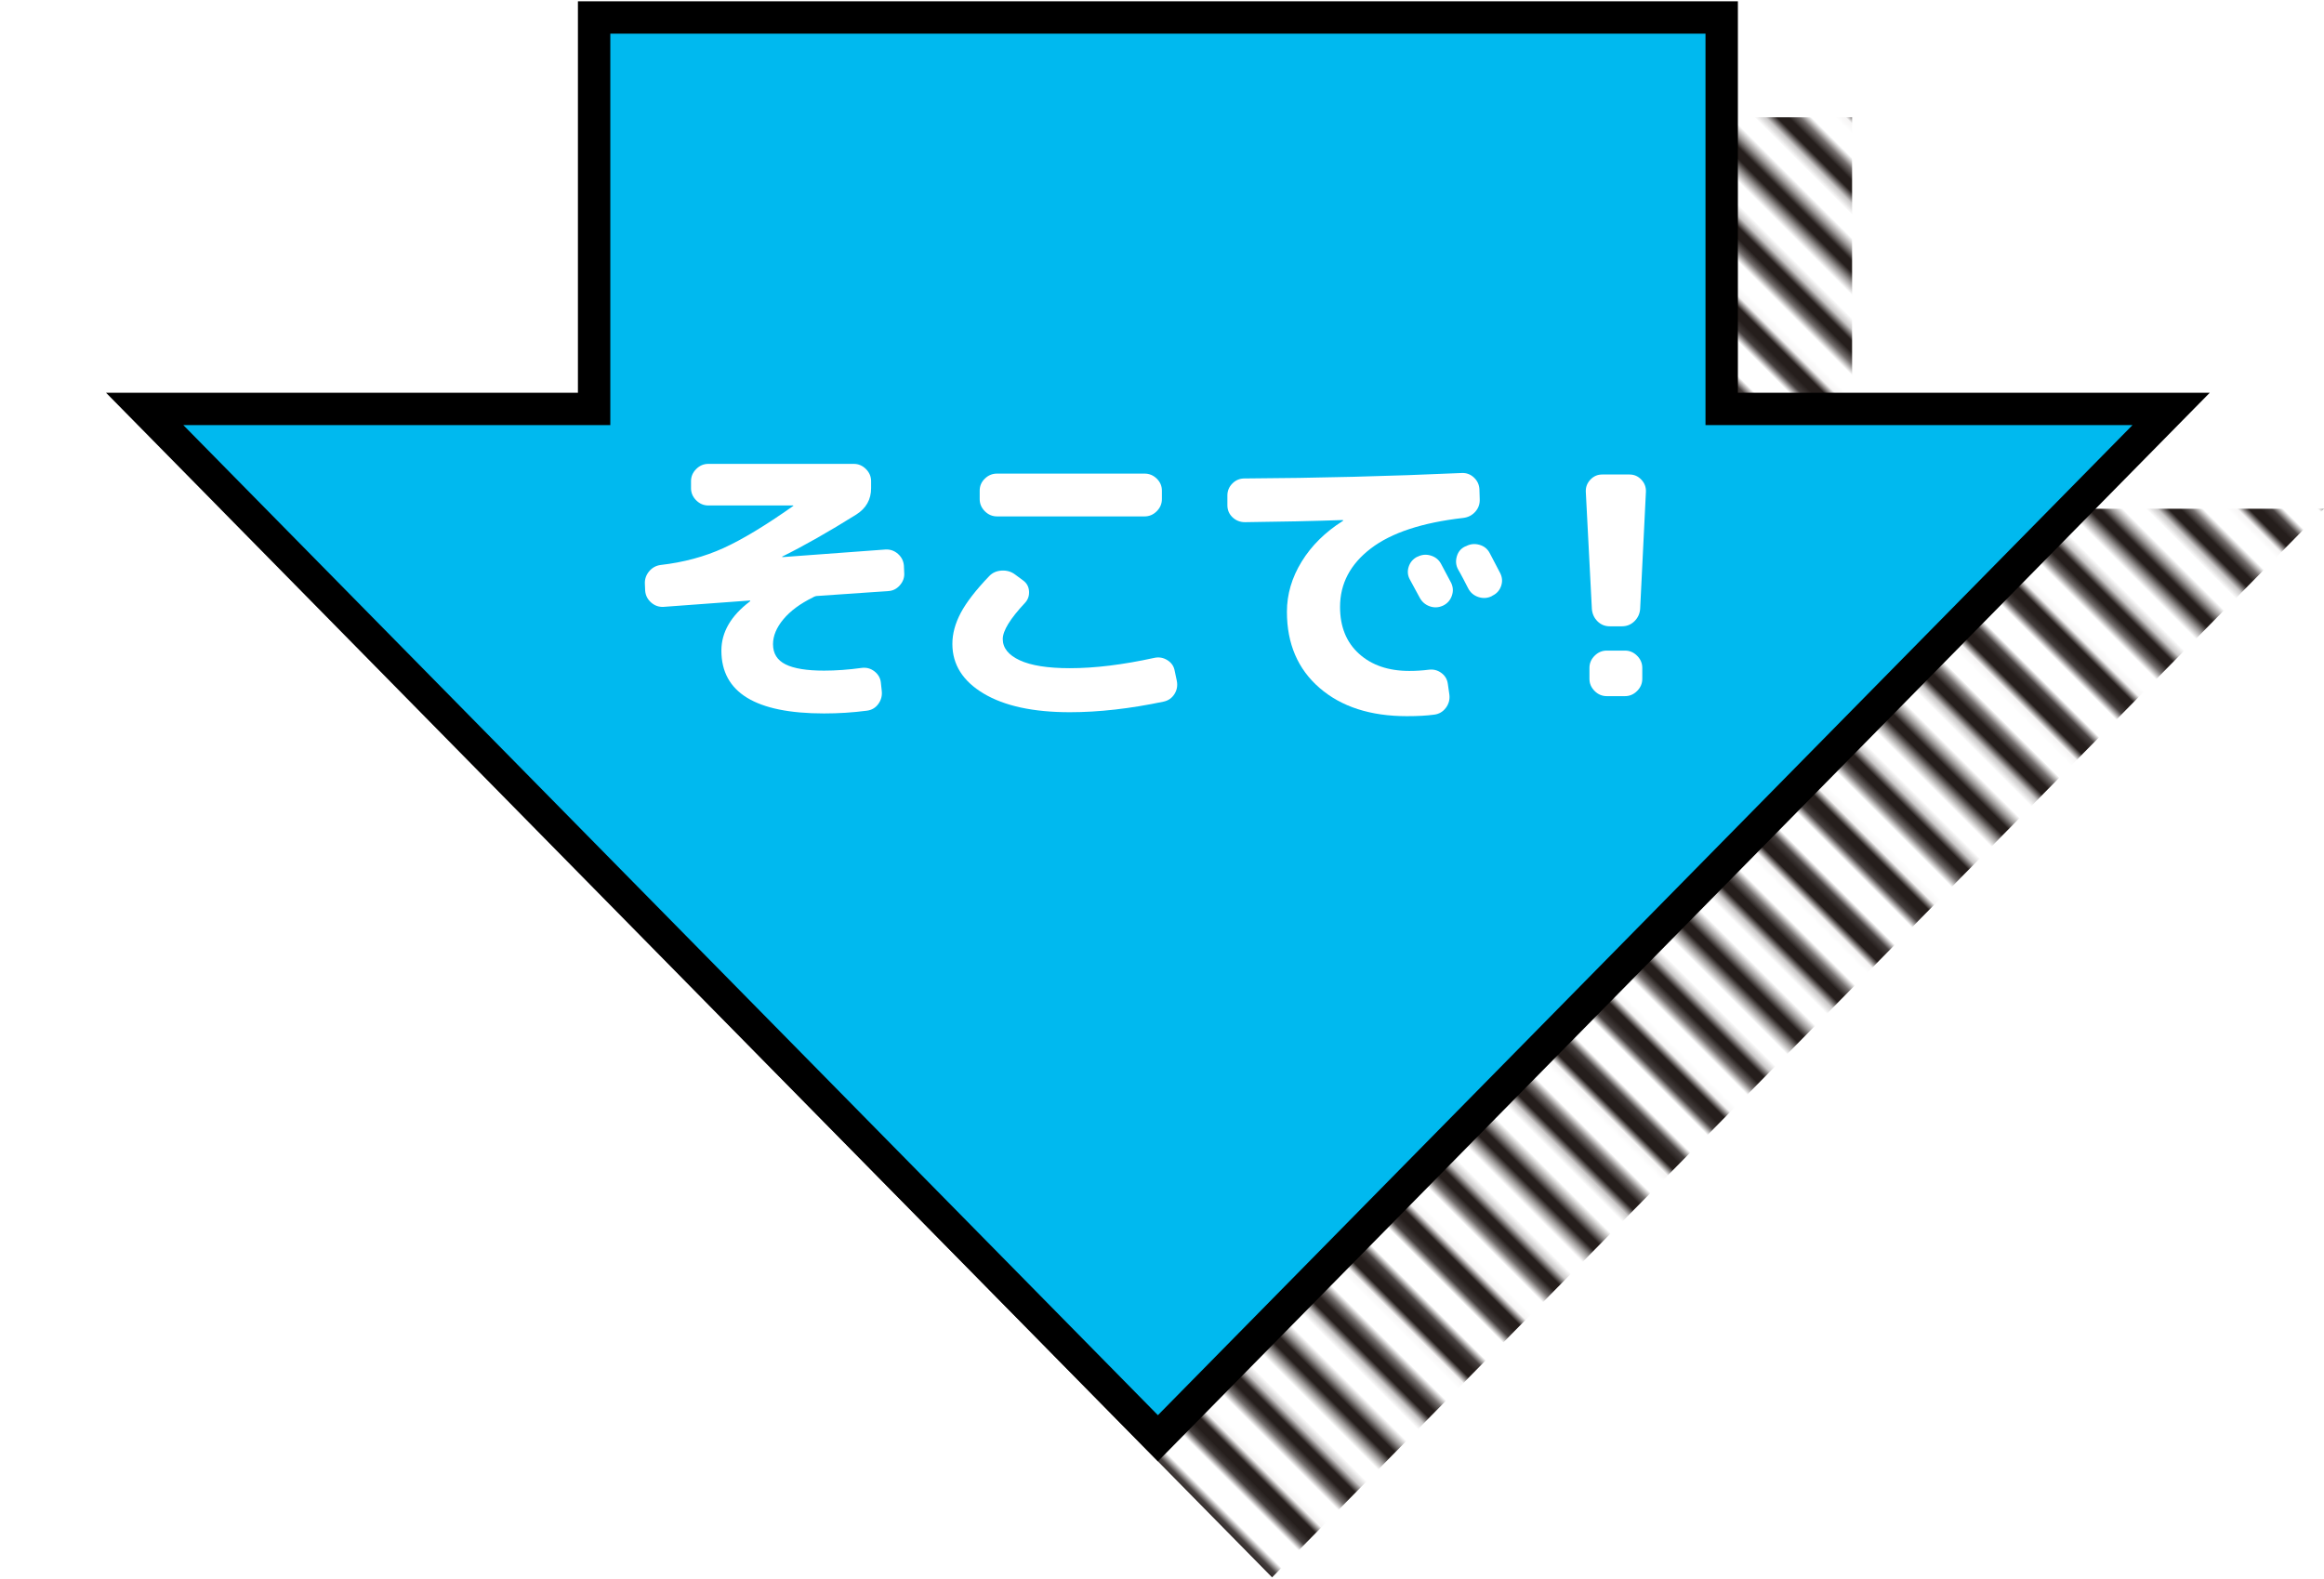 <?xml version="1.0" encoding="utf-8"?>
<!-- Generator: Adobe Illustrator 27.8.1, SVG Export Plug-In . SVG Version: 6.00 Build 0)  -->
<!DOCTYPE svg PUBLIC "-//W3C//DTD SVG 1.1//EN" "http://www.w3.org/Graphics/SVG/1.1/DTD/svg11.dtd">
<svg version="1.1" id="レイヤー_1" xmlns="http://www.w3.org/2000/svg" xmlns:xlink="http://www.w3.org/1999/xlink" x="0px"
	 y="0px" viewBox="0 0 287 195" style="enable-background:new 0 0 287 195;" xml:space="preserve">
<pattern  y="195" width="72" height="72" patternUnits="userSpaceOnUse" id="SVGID_1_" viewBox="72.25 -72 72 72" style="overflow:visible;">
	<g>
		<rect x="72.25" y="-72" style="fill:none;" width="72" height="72"/>
		<g>
			<rect x="72.25" y="-72" style="fill:none;" width="72" height="72"/>
			<g>
				<line style="fill:none;stroke:#251E1C;stroke-width:2.88;" x1="144" y1="-68.4" x2="216.5" y2="-68.4"/>
				<line style="fill:none;stroke:#251E1C;stroke-width:2.88;" x1="144" y1="-54" x2="216.5" y2="-54"/>
				<line style="fill:none;stroke:#251E1C;stroke-width:2.88;" x1="144" y1="-39.601" x2="216.5" y2="-39.601"/>
				<line style="fill:none;stroke:#251E1C;stroke-width:2.88;" x1="144" y1="-25.2" x2="216.5" y2="-25.2"/>
				<line style="fill:none;stroke:#251E1C;stroke-width:2.88;" x1="144" y1="-10.801" x2="216.5" y2="-10.801"/>
				<line style="fill:none;stroke:#251E1C;stroke-width:2.88;" x1="144" y1="-61.2" x2="216.5" y2="-61.2"/>
				<line style="fill:none;stroke:#251E1C;stroke-width:2.88;" x1="144" y1="-46.801" x2="216.5" y2="-46.801"/>
				<line style="fill:none;stroke:#251E1C;stroke-width:2.88;" x1="144" y1="-32.4" x2="216.5" y2="-32.4"/>
				<line style="fill:none;stroke:#251E1C;stroke-width:2.88;" x1="144" y1="-18" x2="216.5" y2="-18"/>
				<line style="fill:none;stroke:#251E1C;stroke-width:2.88;" x1="144" y1="-3.601" x2="216.5" y2="-3.601"/>
			</g>
			<g>
				<line style="fill:none;stroke:#251E1C;stroke-width:2.88;" x1="72" y1="-68.4" x2="144.5" y2="-68.4"/>
				<line style="fill:none;stroke:#251E1C;stroke-width:2.88;" x1="72" y1="-54" x2="144.5" y2="-54"/>
				<line style="fill:none;stroke:#251E1C;stroke-width:2.88;" x1="72" y1="-39.601" x2="144.5" y2="-39.601"/>
				<line style="fill:none;stroke:#251E1C;stroke-width:2.88;" x1="72" y1="-25.2" x2="144.5" y2="-25.2"/>
				<line style="fill:none;stroke:#251E1C;stroke-width:2.88;" x1="72" y1="-10.801" x2="144.5" y2="-10.801"/>
				<line style="fill:none;stroke:#251E1C;stroke-width:2.88;" x1="72" y1="-61.2" x2="144.5" y2="-61.2"/>
				<line style="fill:none;stroke:#251E1C;stroke-width:2.88;" x1="72" y1="-46.801" x2="144.5" y2="-46.801"/>
				<line style="fill:none;stroke:#251E1C;stroke-width:2.88;" x1="72" y1="-32.4" x2="144.5" y2="-32.4"/>
				<line style="fill:none;stroke:#251E1C;stroke-width:2.88;" x1="72" y1="-18" x2="144.5" y2="-18"/>
				<line style="fill:none;stroke:#251E1C;stroke-width:2.88;" x1="72" y1="-3.601" x2="144.5" y2="-3.601"/>
			</g>
			<g>
				<line style="fill:none;stroke:#251E1C;stroke-width:2.88;" x1="0" y1="-68.4" x2="72.5" y2="-68.4"/>
				<line style="fill:none;stroke:#251E1C;stroke-width:2.88;" x1="0" y1="-54" x2="72.5" y2="-54"/>
				<line style="fill:none;stroke:#251E1C;stroke-width:2.88;" x1="0" y1="-39.601" x2="72.5" y2="-39.601"/>
				<line style="fill:none;stroke:#251E1C;stroke-width:2.88;" x1="0" y1="-25.2" x2="72.5" y2="-25.2"/>
				<line style="fill:none;stroke:#251E1C;stroke-width:2.88;" x1="0" y1="-10.801" x2="72.5" y2="-10.801"/>
				<line style="fill:none;stroke:#251E1C;stroke-width:2.88;" x1="0" y1="-61.2" x2="72.5" y2="-61.2"/>
				<line style="fill:none;stroke:#251E1C;stroke-width:2.88;" x1="0" y1="-46.801" x2="72.5" y2="-46.801"/>
				<line style="fill:none;stroke:#251E1C;stroke-width:2.88;" x1="0" y1="-32.4" x2="72.5" y2="-32.4"/>
				<line style="fill:none;stroke:#251E1C;stroke-width:2.88;" x1="0" y1="-18" x2="72.5" y2="-18"/>
				<line style="fill:none;stroke:#251E1C;stroke-width:2.88;" x1="0" y1="-3.601" x2="72.5" y2="-3.601"/>
			</g>
		</g>
	</g>
</pattern>
<g>
	
		<pattern  id="SVGID_00000065035099017738003780000008052045620540028825_" xlink:href="#SVGID_1_" patternTransform="matrix(0.707 0.707 0.707 -0.707 -4468.421 -11744.125)">
	</pattern>
	<polygon style="fill:url(#SVGID_00000065035099017738003780000008052045620540028825_);" points="157.097,194.842 287,62.842 
		228.722,62.842 228.722,14.488 85.472,14.488 85.472,62.842 27.195,62.842 	"/>
	<g>
		<polygon style="fill:#00B9EF;" points="17.867,50.512 73.37,50.512 73.37,2.157 212.62,2.157 212.62,50.512 268.123,50.512 
			142.995,177.66 		"/>
		<path d="M210.619,4.158v44.354v4h4h48.729L142.994,174.809L22.641,52.512H71.37h4v-4V4.158H210.619 M214.619,0.158H71.37v48.354
			H13.092l129.902,132l129.902-132h-58.277L214.619,0.158L214.619,0.158z"/>
	</g>
	<g>
		<path style="fill:#FFFFFF;" d="M79.675,72.976l-0.037-0.862c-0.025-0.575,0.149-1.087,0.524-1.538c0.375-0.45,0.85-0.712,1.425-0.788
			c2.825-0.324,5.406-1.018,7.744-2.081c2.337-1.062,5.206-2.794,8.606-5.194c0.024,0,0.037-0.012,0.037-0.038
			c0-0.024-0.013-0.037-0.037-0.037H87.475c-0.575,0-1.075-0.212-1.5-0.638c-0.425-0.425-0.638-0.925-0.638-1.5v-0.862
			c0-0.575,0.213-1.075,0.638-1.5s0.925-0.638,1.5-0.638h17.963c0.574,0,1.074,0.213,1.5,0.638c0.425,0.425,0.638,0.925,0.638,1.5
			V60.3c0,1.4-0.613,2.488-1.838,3.263c-3.4,2.125-6.438,3.85-9.112,5.175c-0.025,0-0.038,0.013-0.038,0.038
			s0.025,0.038,0.075,0.038l12.713-0.938c0.574-0.025,1.081,0.156,1.519,0.543c0.438,0.388,0.681,0.869,0.731,1.444l0.037,0.862
			c0.05,0.576-0.125,1.094-0.524,1.557c-0.4,0.463-0.888,0.707-1.463,0.731l-8.7,0.6c-0.2,0-0.4,0.062-0.6,0.188
			c-1.575,0.775-2.788,1.675-3.638,2.7c-0.851,1.025-1.275,2.05-1.275,3.075c0,1.15,0.519,1.982,1.557,2.494
			c1.037,0.513,2.618,0.769,4.744,0.769c1.475,0,3.024-0.113,4.649-0.337c0.575-0.075,1.094,0.062,1.557,0.412
			c0.462,0.351,0.731,0.801,0.806,1.35l0.113,1.05c0.074,0.6-0.063,1.144-0.413,1.631c-0.351,0.488-0.825,0.769-1.425,0.844
			c-1.725,0.225-3.487,0.338-5.287,0.338c-8.451,0-12.676-2.588-12.676-7.763c0-2.274,1.175-4.3,3.525-6.075
			c0.024-0.024,0.037-0.05,0.037-0.075s-0.013-0.038-0.037-0.038l-10.688,0.788c-0.575,0.025-1.082-0.156-1.519-0.544
			C79.969,74.033,79.725,73.552,79.675,72.976z"/>
		<path style="fill:#FFFFFF;" d="M132.124,87.976c-4.525,0-8.075-0.769-10.65-2.306s-3.862-3.581-3.862-6.131
			c0-1.25,0.344-2.524,1.031-3.825c0.688-1.3,1.856-2.812,3.506-4.538c0.4-0.425,0.913-0.656,1.538-0.694
			c0.624-0.038,1.175,0.119,1.649,0.469l1.013,0.75c0.45,0.325,0.694,0.769,0.731,1.332s-0.131,1.044-0.506,1.443
			c-1.825,1.95-2.738,3.438-2.738,4.463c0,1.1,0.7,1.975,2.101,2.625c1.399,0.65,3.462,0.975,6.188,0.975
			c3.075,0,6.55-0.425,10.425-1.275c0.575-0.125,1.112-0.031,1.612,0.281c0.5,0.313,0.8,0.744,0.9,1.294l0.263,1.237
			c0.124,0.6,0.03,1.15-0.281,1.65c-0.313,0.5-0.757,0.812-1.332,0.938C139.561,87.539,135.698,87.976,132.124,87.976z
			 M123.124,58.502h18.225c0.575,0,1.075,0.206,1.5,0.619s0.638,0.906,0.638,1.481v1.05c0,0.575-0.213,1.075-0.638,1.5
			s-0.925,0.637-1.5,0.637h-18.225c-0.575,0-1.075-0.212-1.5-0.637c-0.426-0.425-0.638-0.925-0.638-1.5v-1.05
			c0-0.575,0.212-1.068,0.638-1.481C122.048,58.708,122.548,58.502,123.124,58.502z"/>
		<path style="fill:#FFFFFF;" d="M153.751,64.502c-0.601,0-1.113-0.2-1.538-0.6c-0.425-0.4-0.638-0.9-0.638-1.5v-1.2
			c0-0.575,0.207-1.069,0.619-1.481c0.412-0.413,0.906-0.619,1.481-0.619c9-0.05,17.949-0.274,26.85-0.675
			c0.575-0.024,1.075,0.163,1.5,0.562c0.425,0.4,0.65,0.888,0.675,1.462l0.038,1.2c0.024,0.6-0.156,1.119-0.544,1.556
			c-0.388,0.438-0.881,0.694-1.481,0.769c-5.075,0.576-8.882,1.832-11.419,3.769c-2.537,1.938-3.806,4.344-3.806,7.219
			c0,2.45,0.781,4.381,2.344,5.793c1.562,1.413,3.631,2.119,6.206,2.119c0.825,0,1.625-0.05,2.4-0.15
			c0.574-0.075,1.093,0.057,1.556,0.394s0.731,0.794,0.807,1.369l0.188,1.312c0.075,0.6-0.069,1.144-0.432,1.631
			c-0.362,0.487-0.844,0.769-1.443,0.844c-0.9,0.125-2.025,0.188-3.375,0.188c-4.5,0-8.095-1.163-10.781-3.488
			c-2.688-2.325-4.031-5.462-4.031-9.412c0-2.15,0.605-4.212,1.818-6.188c1.213-1.975,2.906-3.65,5.081-5.025
			c0.025,0,0.038-0.024,0.038-0.075c0-0.025-0.013-0.038-0.038-0.038C162.174,64.364,158.15,64.452,153.751,64.502z M175.05,68.776
			c0.524-0.275,1.074-0.325,1.649-0.15s1,0.525,1.275,1.05c0.274,0.5,0.688,1.275,1.237,2.325c0.25,0.525,0.275,1.062,0.075,1.612
			s-0.562,0.95-1.088,1.2c-0.55,0.25-1.1,0.275-1.649,0.075c-0.551-0.2-0.963-0.562-1.237-1.087c-0.126-0.225-0.525-0.962-1.2-2.212
			c-0.275-0.5-0.325-1.025-0.15-1.575c0.175-0.549,0.525-0.962,1.05-1.237L175.05,68.776L175.05,68.776z M183.975,68.326
			c0.825,1.575,1.25,2.388,1.275,2.438c0.274,0.525,0.318,1.063,0.131,1.613s-0.544,0.95-1.068,1.2l-0.113,0.075
			c-0.524,0.25-1.068,0.281-1.631,0.094s-0.981-0.544-1.256-1.069c-0.126-0.25-0.325-0.638-0.601-1.163s-0.487-0.912-0.638-1.163
			c-0.275-0.5-0.331-1.037-0.168-1.612c0.162-0.575,0.506-0.987,1.031-1.237l0.112-0.038c0.524-0.275,1.074-0.331,1.649-0.169
			C183.275,67.458,183.7,67.801,183.975,68.326z"/>
		<path style="fill:#FFFFFF;" d="M198.799,77.364c-0.6,0-1.105-0.206-1.519-0.619c-0.412-0.413-0.644-0.919-0.693-1.519l-0.75-14.475
			c-0.025-0.575,0.162-1.075,0.562-1.5c0.399-0.425,0.887-0.638,1.462-0.638h3.375c0.575,0,1.062,0.213,1.463,0.638
			c0.399,0.425,0.587,0.925,0.562,1.5l-0.713,14.475c-0.05,0.6-0.287,1.106-0.712,1.519c-0.426,0.413-0.938,0.619-1.538,0.619
			H198.799z M200.674,80.364c0.575,0,1.075,0.213,1.5,0.638s0.638,0.925,0.638,1.5v1.35c0,0.576-0.213,1.075-0.638,1.5
			c-0.425,0.426-0.925,0.638-1.5,0.638h-2.25c-0.575,0-1.075-0.212-1.5-0.638c-0.425-0.425-0.637-0.924-0.637-1.5v-1.35
			c0-0.575,0.212-1.075,0.637-1.5c0.425-0.425,0.925-0.638,1.5-0.638H200.674z"/>
	</g>
</g>
</svg>

